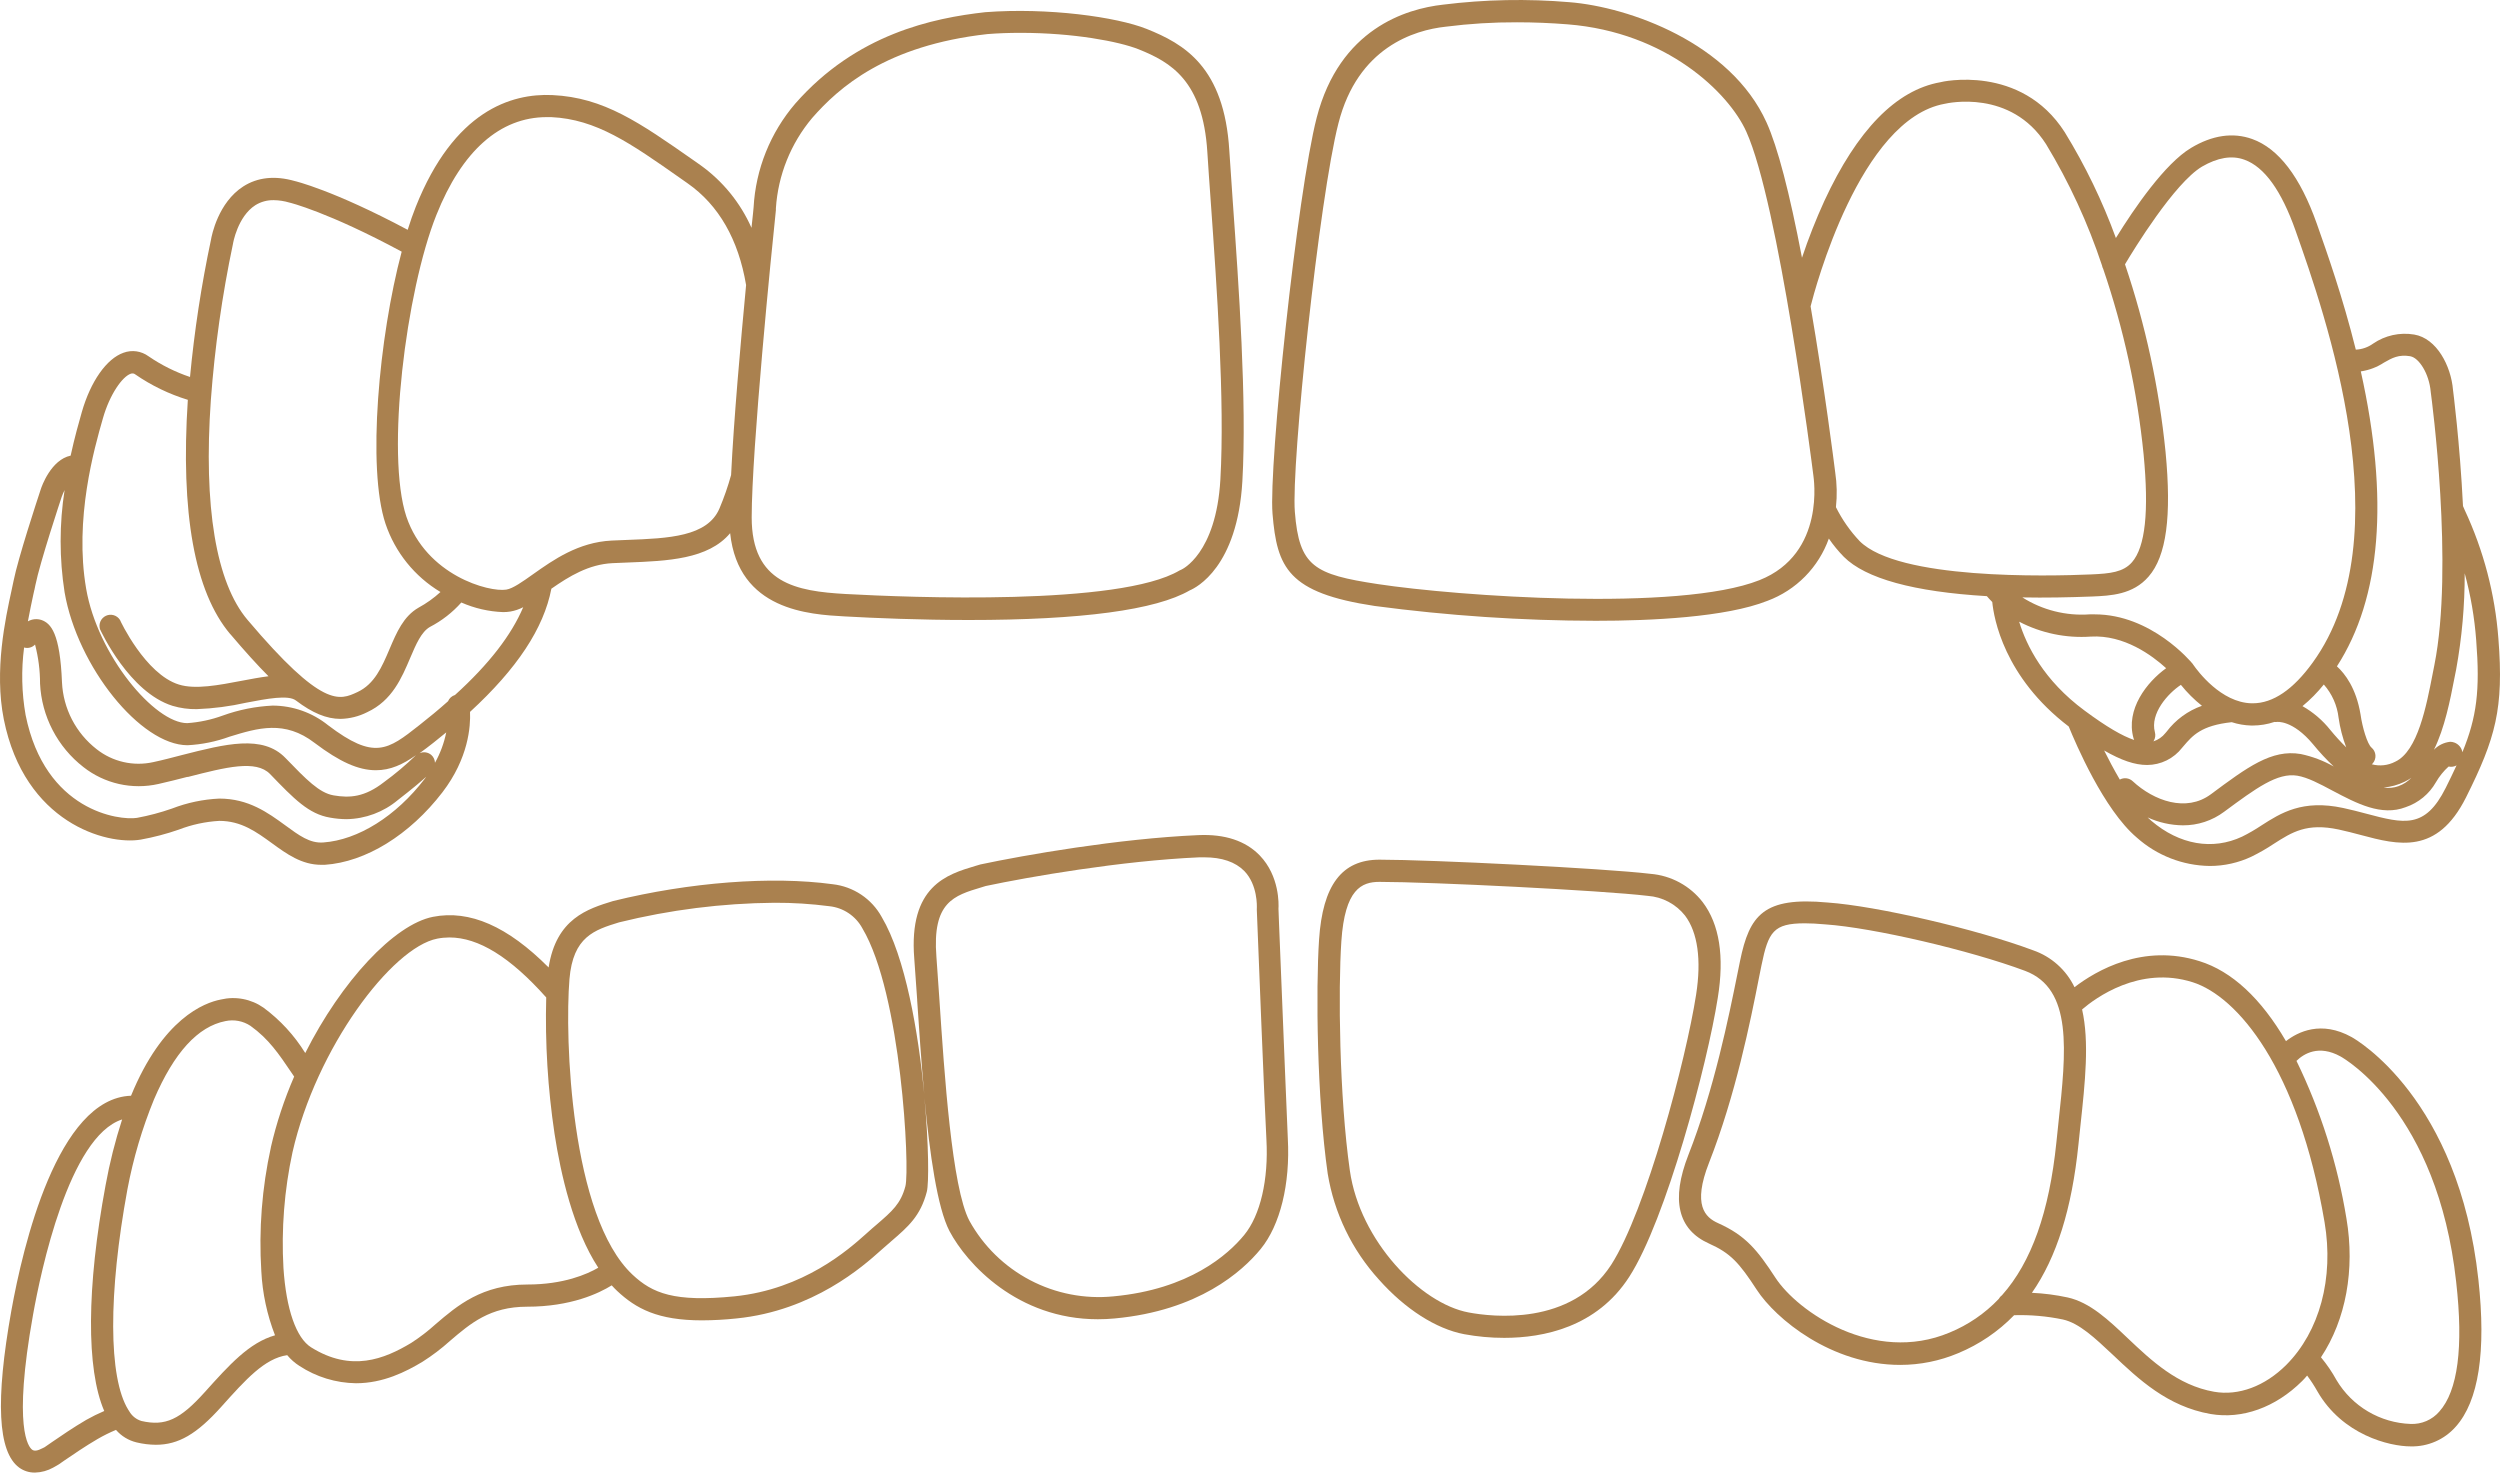 <svg width="160" height="95" viewBox="0 0 160 95" fill="none" xmlns="http://www.w3.org/2000/svg">
<path d="M81.86 59.169L81.844 58.746L81.822 58.164C81.841 57.876 81.895 56.072 80.628 54.753C79.723 53.813 78.389 53.371 76.69 53.448C71.596 53.669 65.549 54.728 62.752 55.323L62.417 55.422C60.612 55.96 58.142 56.702 58.513 61.351C58.571 62.084 58.632 62.979 58.699 63.978V64.029C58.817 65.811 58.958 67.919 59.15 70.002C58.772 66.045 57.944 61.242 56.43 58.689C56.113 58.113 55.663 57.622 55.117 57.257C54.571 56.892 53.944 56.663 53.291 56.59C49.391 56.059 44.147 56.459 39.242 57.665C37.607 58.167 35.598 58.788 35.112 61.917C32.482 59.278 30.056 58.218 27.714 58.676C25.238 59.162 21.853 62.791 19.536 67.395C18.84 66.266 17.934 65.281 16.868 64.493C16.474 64.216 16.026 64.027 15.553 63.937C15.08 63.847 14.594 63.859 14.126 63.971C13.067 64.176 10.411 65.187 8.386 70.127C3.679 70.287 1.465 79.777 0.726 83.885C-0.304 89.644 -0.141 92.921 1.225 93.925C1.521 94.14 1.878 94.252 2.243 94.245C2.651 94.234 3.05 94.124 3.407 93.925C3.655 93.797 3.89 93.647 4.111 93.478C4.655 93.106 5.474 92.546 6.242 92.099C6.623 91.878 7.017 91.682 7.423 91.513C7.767 91.91 8.227 92.19 8.738 92.313C9.142 92.411 9.557 92.462 9.973 92.466C11.419 92.466 12.593 91.785 14.164 90.032C15.735 88.278 16.935 86.941 18.381 86.73C18.604 86.998 18.868 87.23 19.162 87.418C20.238 88.124 21.493 88.509 22.781 88.528C24.524 88.528 25.98 87.792 27.046 87.149C27.666 86.755 28.253 86.31 28.799 85.818C30.117 84.692 31.359 83.629 33.733 83.629C36.539 83.629 38.33 82.772 39.15 82.263C39.268 82.394 39.38 82.51 39.492 82.615C40.701 83.748 42.087 84.503 44.931 84.503C45.666 84.499 46.401 84.459 47.132 84.381C52.053 83.888 55.278 81.002 56.337 80.055L56.456 79.95C56.661 79.767 56.853 79.601 57.035 79.444C58.123 78.507 58.91 77.829 59.316 76.27C59.454 75.736 59.441 73.276 59.166 70.278C59.502 73.855 59.991 77.301 60.766 78.788C61.873 80.884 65.117 84.432 70.262 84.432C70.614 84.432 70.979 84.416 71.343 84.381C76.715 83.879 79.499 81.38 80.683 79.937C81.931 78.411 82.58 75.778 82.42 72.86C82.363 71.497 82.167 66.876 81.86 59.169ZM6.671 90.304C6.276 90.472 5.892 90.662 5.519 90.873C4.719 91.34 3.874 91.916 3.299 92.313L3.222 92.367L2.851 92.623L2.739 92.678C2.403 92.854 2.198 92.886 2.057 92.78C1.836 92.617 0.806 91.443 2.115 84.141C2.604 81.399 4.418 72.735 7.816 71.644C7.37 73.022 7.016 74.429 6.757 75.854C5.541 82.401 5.513 87.622 6.671 90.304ZM17.338 73.426C16.765 76.027 16.558 78.696 16.724 81.354C16.795 82.761 17.091 84.147 17.601 85.459C15.946 85.93 14.679 87.347 13.102 89.1C11.525 90.854 10.578 91.292 9.055 90.944C8.729 90.847 8.452 90.629 8.28 90.335C8.261 90.297 8.237 90.261 8.21 90.227C6.93 88.166 6.93 82.765 8.155 76.117C8.527 74.144 9.097 72.215 9.858 70.358C11.137 67.376 12.66 65.693 14.43 65.35C14.703 65.292 14.986 65.289 15.26 65.341C15.535 65.393 15.797 65.5 16.029 65.654C17.197 66.489 17.844 67.449 18.663 68.662L18.826 68.902C18.191 70.361 17.692 71.875 17.335 73.426H17.338ZM33.749 82.209C30.853 82.209 29.269 83.556 27.884 84.743C27.394 85.187 26.869 85.591 26.313 85.949C24.585 86.986 22.473 87.83 19.914 86.231C18.954 85.635 18.314 83.783 18.141 81.15C18 78.666 18.195 76.174 18.72 73.743C20.24 67.059 25.081 60.641 27.98 60.074C28.237 60.023 28.498 59.998 28.761 59.997C30.626 59.997 32.654 61.252 34.958 63.837C34.88 66.752 35.058 69.668 35.489 72.552C35.886 75.144 36.689 78.686 38.289 81.134C37.569 81.553 36.072 82.209 33.749 82.209ZM57.947 75.912C57.652 77.038 57.102 77.512 56.101 78.376C55.918 78.532 55.723 78.696 55.515 78.888L55.394 78.996C54.315 79.956 51.455 82.516 46.995 82.967C43.155 83.348 41.754 82.772 40.48 81.578C36.51 77.848 36.136 66.406 36.446 62.66C36.673 59.943 38.046 59.517 39.62 59.031C42.874 58.227 46.212 57.806 49.564 57.777C50.741 57.772 51.917 57.846 53.084 57.998C53.523 58.045 53.945 58.198 54.312 58.444C54.68 58.691 54.982 59.023 55.192 59.412C57.688 63.603 58.235 74.776 57.947 75.912ZM62.039 78.126C60.919 76.002 60.439 68.739 60.119 63.926C60.052 62.906 59.988 61.988 59.931 61.242C59.652 57.723 61.054 57.316 62.826 56.785L63.085 56.705C65.811 56.126 71.759 55.086 76.757 54.869H77.077C78.203 54.869 79.061 55.163 79.636 55.745C80.488 56.628 80.446 57.985 80.436 58.174V58.238C80.516 60.298 80.926 70.687 81.051 72.936C81.192 75.496 80.664 77.777 79.63 79.038C78.597 80.299 76.111 82.516 71.26 82.967C69.418 83.15 67.563 82.789 65.924 81.928C64.285 81.068 62.934 79.746 62.039 78.126Z" fill="#AA814F"/>
<path d="M108.973 57.739C108.573 57.22 108.069 56.791 107.493 56.479C106.917 56.166 106.282 55.978 105.63 55.925C102.648 55.569 91.552 55.019 88.285 55.019C85.879 55.019 84.65 56.648 84.42 60.138C84.209 63.309 84.282 70.275 84.973 75.112C85.388 77.641 86.525 79.996 88.25 81.892C89.92 83.776 91.91 85.05 93.711 85.389C94.556 85.545 95.412 85.623 96.271 85.623C98.773 85.623 102.193 84.944 104.27 81.719C106.621 78.081 109.274 68.096 109.936 63.872C110.371 61.213 110.042 59.146 108.973 57.739ZM88.285 56.44C91.526 56.44 102.513 56.983 105.463 57.336C105.925 57.369 106.375 57.499 106.784 57.716C107.194 57.933 107.553 58.233 107.841 58.596C108.653 59.671 108.9 61.421 108.551 63.658C107.911 67.779 105.351 77.477 103.112 80.954C100.552 84.89 95.487 84.279 93.99 83.997C90.921 83.425 87.031 79.419 86.391 74.917C85.712 70.175 85.639 63.344 85.847 60.237C86.071 56.9 87.143 56.44 88.285 56.44Z" fill="#AA814F"/>
<path d="M150.506 66.374C148.561 65.293 147.07 66.035 146.302 66.633C144.702 63.888 142.828 62.154 140.767 61.514C137.161 60.369 134.163 62.109 132.768 63.181C132.505 62.632 132.136 62.141 131.681 61.736C131.227 61.33 130.697 61.019 130.122 60.82C126.507 59.466 120.111 57.982 116.966 57.761C112.877 57.383 111.968 58.554 111.363 61.501L111.2 62.304C110.64 65.078 109.703 69.724 108.058 73.912C106.932 76.792 107.377 78.692 109.379 79.588C110.752 80.203 111.299 80.804 112.438 82.554C113.648 84.407 117.209 87.354 121.611 87.354C122.885 87.354 124.146 87.099 125.32 86.605C126.668 86.047 127.887 85.22 128.903 84.173C129.952 84.142 131.001 84.234 132.029 84.448C133.072 84.682 134.067 85.623 135.229 86.714C136.86 88.259 138.713 90.012 141.474 90.496C143.499 90.844 145.634 90.08 147.336 88.387C147.444 88.278 147.553 88.163 147.656 88.035C147.897 88.358 148.118 88.697 148.315 89.049C149.915 91.83 152.916 92.569 154.285 92.569C154.828 92.582 155.367 92.476 155.864 92.259C156.362 92.042 156.805 91.718 157.165 91.311C158.633 89.673 159.123 86.512 158.617 81.898C157.357 70.31 150.788 66.528 150.506 66.374ZM156.112 90.345C155.885 90.606 155.603 90.812 155.285 90.948C154.968 91.084 154.624 91.147 154.279 91.132C153.318 91.098 152.381 90.824 151.553 90.335C150.726 89.846 150.034 89.158 149.54 88.333C149.255 87.813 148.921 87.323 148.542 86.867C150.142 84.458 150.724 81.242 150.174 77.995C149.603 74.491 148.526 71.09 146.974 67.897C147.428 67.449 148.392 66.835 149.799 67.616C150.052 67.756 156.006 71.186 157.194 82.036C157.67 86.224 157.302 89.02 156.112 90.345ZM133.021 73.244C133.064 72.817 133.107 72.402 133.152 71.999C133.446 69.27 133.725 66.688 133.254 64.605C134.08 63.895 136.918 61.776 140.335 62.864C143.179 63.77 147.096 68.335 148.772 78.222C149.38 81.806 148.452 85.219 146.318 87.357C144.949 88.72 143.266 89.347 141.701 89.072C139.362 88.662 137.676 87.066 136.188 85.658C134.941 84.474 133.76 83.354 132.33 83.037C131.577 82.874 130.812 82.775 130.042 82.74C131.626 80.468 132.602 77.349 133.021 73.244ZM131.741 71.849L131.719 72.063C131.68 72.405 131.645 72.751 131.61 73.1C131.152 77.579 130.01 80.778 128.132 82.89C128.043 82.954 127.97 83.037 127.918 83.133C127.031 84.065 125.957 84.799 124.766 85.287C119.919 87.318 115.039 83.946 113.622 81.767C112.464 79.995 111.722 79.07 109.955 78.28C109.127 77.909 108.311 77.134 109.376 74.421C111.069 70.111 112.022 65.389 112.576 62.567L112.736 61.773C113.174 59.636 113.504 59.092 115.507 59.092C115.881 59.092 116.313 59.114 116.838 59.162C119.884 59.373 126.091 60.82 129.607 62.135C132.666 63.287 132.237 67.254 131.741 71.849Z" fill="#AA814F"/>
<path d="M9.003 53.736C9.831 53.586 10.646 53.372 11.441 53.096C12.271 52.775 13.145 52.587 14.033 52.536C15.441 52.536 16.394 53.233 17.409 53.969C18.34 54.648 19.303 55.348 20.557 55.348H20.784C23.411 55.172 26.223 53.429 28.316 50.706C29.986 48.524 30.123 46.483 30.082 45.561C33.093 42.793 34.798 40.215 35.288 37.677C36.43 36.881 37.674 36.119 39.197 36.042L40.176 36.001C42.714 35.902 45.325 35.799 46.729 34.123C47.26 39.075 51.8 39.325 54.053 39.45C55.953 39.556 58.878 39.68 62.001 39.68C69.219 39.68 73.977 39.04 76.146 37.783C76.558 37.61 79.198 36.292 79.512 30.789C79.803 25.669 79.281 18.285 78.897 12.89C78.811 11.681 78.734 10.584 78.677 9.652C78.357 4.271 75.768 2.805 73.388 1.852C71.468 1.084 67.075 0.473 63.056 0.78C59.713 1.155 54.814 2.166 50.898 6.629C49.303 8.489 48.365 10.824 48.23 13.271C48.23 13.361 48.172 13.831 48.095 14.58C47.383 12.973 46.253 11.586 44.822 10.564L44.39 10.26C40.935 7.845 38.65 6.239 35.352 6.085C32.712 5.963 29.055 7.096 26.61 13.233C26.434 13.671 26.262 14.167 26.092 14.708C21.293 12.148 18.861 11.585 18.858 11.585C17.597 11.227 16.49 11.342 15.566 11.934C13.966 12.964 13.55 15.056 13.502 15.348C12.887 18.246 12.44 21.177 12.161 24.127C11.218 23.809 10.323 23.363 9.502 22.799C9.275 22.633 9.01 22.526 8.731 22.486C8.452 22.447 8.167 22.478 7.903 22.576C6.818 22.956 5.797 24.412 5.234 26.38C5.061 26.988 4.777 27.98 4.521 29.16C3.266 29.426 2.665 31.125 2.601 31.339C2.364 32.056 1.164 35.703 0.867 37.181C0.835 37.345 0.793 37.54 0.739 37.786C0.349 39.581 -0.381 42.905 0.243 46.035C1.571 52.664 6.812 54.101 9.003 53.736ZM65.315 2.102C68.694 2.102 71.599 2.649 72.87 3.154C74.94 3.983 76.984 5.17 77.269 9.723C77.326 10.657 77.406 11.758 77.493 12.974C77.874 18.326 78.392 25.657 78.104 30.689C77.832 35.463 75.621 36.449 75.621 36.449C75.575 36.464 75.531 36.485 75.49 36.51C71.65 38.788 58.177 38.237 54.139 38.017C50.962 37.84 48.108 37.335 48.108 33.115C48.108 28.776 49.388 15.975 49.657 13.45V13.329C49.795 11.206 50.608 9.183 51.976 7.554C53.691 5.592 56.718 2.905 63.191 2.182C63.869 2.127 64.579 2.102 65.309 2.102H65.315ZM2.201 37.761C2.223 37.652 2.246 37.553 2.262 37.46C2.556 35.991 3.897 31.95 3.954 31.781C4.006 31.639 4.066 31.5 4.134 31.365C3.795 33.532 3.795 35.74 4.134 37.908C4.953 42.662 9 47.695 12.005 47.695C12.925 47.647 13.833 47.461 14.698 47.145C16.503 46.591 18.218 46.07 20.138 47.548C21.738 48.757 22.931 49.295 24.057 49.295C24.991 49.295 25.782 48.924 26.617 48.335L26.582 48.37C25.952 48.978 25.282 49.541 24.576 50.056C23.344 51.016 22.393 51.083 21.35 50.904C20.432 50.744 19.616 49.903 18.266 48.508C16.81 47.001 14.427 47.615 11.649 48.322C11.054 48.476 10.437 48.642 9.803 48.777C9.176 48.916 8.526 48.914 7.9 48.77C7.274 48.627 6.688 48.346 6.184 47.948C5.528 47.437 4.989 46.79 4.606 46.051C4.224 45.312 4.005 44.498 3.967 43.667C3.842 40.519 3.257 39.895 2.655 39.68C2.512 39.633 2.361 39.616 2.211 39.631C2.061 39.646 1.916 39.692 1.785 39.767C1.903 39.127 2.028 38.541 2.127 38.077L2.198 37.757L2.201 37.761ZM14.743 40.586C15.665 41.674 16.468 42.563 17.184 43.28C16.647 43.347 16.068 43.456 15.463 43.571C14.007 43.849 12.5 44.14 11.448 43.811C9.301 43.149 7.682 39.709 7.682 39.68C7.59 39.533 7.448 39.424 7.282 39.374C7.116 39.324 6.937 39.337 6.78 39.41C6.623 39.483 6.497 39.611 6.428 39.769C6.358 39.928 6.349 40.107 6.402 40.272C6.479 40.435 8.277 44.31 11.045 45.174C11.547 45.323 12.069 45.394 12.593 45.385C13.658 45.345 14.718 45.207 15.758 44.972C17.082 44.719 18.451 44.457 18.938 44.831C19.997 45.635 20.902 46.009 21.789 46.009C22.384 45.996 22.969 45.85 23.5 45.58C25.1 44.838 25.711 43.382 26.258 42.096C26.62 41.245 26.962 40.442 27.513 40.125C28.273 39.731 28.956 39.2 29.525 38.56C30.369 38.931 31.276 39.14 32.197 39.175C32.352 39.175 32.507 39.163 32.661 39.139C32.948 39.089 33.227 38.995 33.486 38.861C32.731 40.64 31.307 42.496 29.119 44.48C29.02 44.51 28.929 44.561 28.852 44.63C28.775 44.699 28.714 44.784 28.674 44.88C28.089 45.401 27.468 45.916 26.831 46.415C24.803 48.015 23.952 48.655 20.998 46.415C19.992 45.606 18.741 45.162 17.45 45.158C16.358 45.209 15.279 45.425 14.251 45.798C13.521 46.064 12.757 46.227 11.982 46.281C9.896 46.281 6.248 41.942 5.513 37.674C4.745 33.214 6.034 28.696 6.588 26.767C7.029 25.221 7.835 24.105 8.36 23.922C8.409 23.901 8.463 23.893 8.516 23.9C8.57 23.908 8.62 23.93 8.661 23.964C9.691 24.675 10.824 25.223 12.021 25.589C11.547 32.836 12.452 37.885 14.74 40.589L14.743 40.586ZM32.408 37.735C31.298 37.914 27.289 36.836 26.009 33.067C24.678 29.067 25.98 18.63 27.929 13.758C29.564 9.656 31.998 7.496 34.993 7.496H35.284C38.164 7.634 40.324 9.144 43.578 11.431L44.006 11.732C46 13.124 47.26 15.332 47.75 18.243C47.404 21.894 46.956 26.94 46.79 30.402C46.589 31.128 46.342 31.841 46.048 32.536C45.283 34.353 42.781 34.455 40.132 34.555L39.146 34.596C37.009 34.702 35.412 35.834 34.126 36.743C33.448 37.226 32.824 37.668 32.405 37.735H32.408ZM24.672 33.518C25.287 35.347 26.535 36.897 28.191 37.889C27.764 38.279 27.291 38.616 26.783 38.893C25.823 39.447 25.388 40.464 24.931 41.539C24.441 42.691 23.971 43.779 22.88 44.291C21.721 44.831 20.64 45.34 15.841 39.671C13.825 37.29 13.015 32.424 13.495 25.593C13.743 22.236 14.216 18.9 14.91 15.607C14.91 15.591 15.201 13.86 16.346 13.13C16.698 12.912 17.106 12.801 17.52 12.81C17.859 12.815 18.195 12.867 18.519 12.964C18.544 12.964 20.986 13.562 25.708 16.106C24.252 21.568 23.484 29.957 24.672 33.518ZM1.542 41.44C1.665 41.476 1.795 41.478 1.919 41.444C2.043 41.411 2.155 41.344 2.243 41.251C2.456 42.067 2.564 42.907 2.563 43.75C2.613 44.788 2.887 45.803 3.367 46.726C3.846 47.648 4.519 48.456 5.34 49.093C6.009 49.619 6.787 49.989 7.617 50.176C8.448 50.363 9.309 50.362 10.139 50.175C10.779 50.034 11.38 49.874 11.976 49.724H12.03C14.462 49.1 16.381 48.61 17.284 49.538C18.826 51.138 19.757 52.098 21.123 52.328C21.474 52.392 21.829 52.425 22.185 52.427C23.388 52.406 24.547 51.972 25.468 51.199C26.402 50.475 26.959 50.002 27.279 49.711L27.189 49.836C25.347 52.242 22.915 53.758 20.691 53.918C19.827 53.982 19.14 53.467 18.247 52.814C17.149 52.014 15.905 51.109 14.036 51.109C12.997 51.157 11.973 51.373 11.003 51.749C10.273 52.004 9.524 52.203 8.763 52.344C7.656 52.52 2.883 51.934 1.638 45.759C1.387 44.333 1.355 42.876 1.542 41.44ZM27.605 48.319C27.503 48.23 27.378 48.173 27.244 48.153C27.11 48.133 26.974 48.152 26.85 48.207C27.132 48.005 27.42 47.785 27.727 47.545C28.034 47.305 28.287 47.1 28.559 46.873C28.421 47.554 28.178 48.211 27.839 48.818C27.835 48.724 27.813 48.631 27.773 48.545C27.733 48.459 27.676 48.382 27.605 48.319Z" fill="#AA814F"/>
<path d="M102.132 39.731C105.652 39.731 110.451 39.511 113.12 38.452C114.025 38.114 114.846 37.583 115.524 36.895C116.202 36.206 116.721 35.378 117.046 34.468C117.331 34.885 117.652 35.276 118.005 35.636C119.397 37.028 122.485 37.876 127.159 38.154C127.246 38.257 127.361 38.385 127.505 38.529C127.604 39.546 128.244 43.328 132.4 46.498C132.829 47.551 134.64 51.819 136.758 53.608C138.044 54.754 139.7 55.398 141.423 55.422C142.35 55.423 143.266 55.217 144.104 54.821C144.594 54.58 145.068 54.308 145.522 54.005C146.702 53.25 147.636 52.654 149.681 53.09C150.171 53.195 150.641 53.32 151.102 53.442C153.495 54.081 155.971 54.721 157.821 51.042C159.718 47.247 160.252 45.35 159.897 40.867C159.681 38.018 158.95 35.231 157.741 32.641L157.632 32.389C157.43 28.299 156.992 24.962 156.992 24.95C156.864 23.414 155.949 21.654 154.509 21.411C153.589 21.256 152.645 21.465 151.876 21.993C151.553 22.226 151.169 22.359 150.772 22.377C149.94 19.034 148.939 16.196 148.27 14.302C147.217 11.323 145.829 9.502 144.139 8.897C142.911 8.456 141.58 8.651 140.217 9.473C138.569 10.462 136.617 13.284 135.417 15.233C134.556 12.872 133.459 10.604 132.144 8.462C129.332 4.06 124.213 5.24 124.181 5.263C121.352 5.765 118.857 8.325 116.758 12.862C116.216 14.047 115.739 15.26 115.327 16.496C114.528 12.308 113.766 9.4 113.059 7.838C110.758 2.742 104.257 0.444 100.446 0.14C97.753 -0.089 95.043 -0.037 92.361 0.297C89.968 0.563 85.735 1.855 84.269 7.528C83.028 12.327 81.188 29.794 81.441 32.875C81.726 36.337 82.43 37.943 87.975 38.781C92.668 39.405 97.397 39.722 102.132 39.731ZM82.871 32.763C82.625 29.749 84.439 12.606 85.661 7.886C86.896 3.039 90.493 1.926 92.531 1.708C94.043 1.515 95.566 1.421 97.09 1.427C98.152 1.427 99.243 1.471 100.334 1.558C106.673 2.063 110.643 5.941 111.763 8.424C113.84 13.018 115.967 29.714 116.057 30.44C116.057 30.491 116.892 35.434 112.598 37.133C107.457 39.168 93.247 38.151 88.186 37.383C84.125 36.766 83.143 36.266 82.871 32.763ZM130.948 9.227C132.428 11.672 133.629 14.276 134.528 16.989C134.541 17.067 134.567 17.141 134.605 17.21C135.917 21.053 136.785 25.033 137.19 29.074C137.542 32.744 137.299 35.006 136.448 35.982C135.888 36.621 135.056 36.708 133.853 36.762C130.996 36.887 121.487 37.105 119.017 34.631C118.407 33.986 117.896 33.254 117.5 32.459C117.581 31.713 117.565 30.96 117.452 30.219C117.385 29.682 116.774 24.838 115.878 19.606C116.147 18.544 119.026 7.614 124.465 6.642C124.641 6.6 128.689 5.691 130.948 9.227ZM143.643 10.222C144.923 10.68 146.014 12.206 146.917 14.765C148.808 20.125 153.834 34.366 148.014 42.403C146.763 44.134 145.474 45.011 144.175 45.011H144.098C142.143 44.963 140.649 42.947 140.37 42.544L140.326 42.48C140.217 42.346 137.679 39.319 134.061 39.319H133.741C132.225 39.427 130.715 39.047 129.431 38.234C130.874 38.263 132.407 38.234 133.91 38.176C135.069 38.125 136.508 38.065 137.513 36.897C138.649 35.591 138.991 33.057 138.595 28.92C138.184 24.834 137.314 20.807 136 16.916C136.553 15.984 139.154 11.726 140.927 10.664C141.925 10.085 142.837 9.925 143.643 10.222ZM154.263 22.803C154.797 22.892 155.466 23.884 155.568 25.094C155.629 25.548 157.056 36.273 155.799 42.569L155.696 43.091C155.287 45.196 154.736 48.076 153.296 48.748C152.835 48.99 152.299 49.05 151.796 48.914C151.821 48.893 151.845 48.869 151.866 48.844C151.986 48.699 152.044 48.513 152.028 48.326C152.011 48.139 151.921 47.966 151.777 47.846C151.508 47.622 151.188 46.547 151.073 45.715C150.794 44.048 150.084 43.12 149.563 42.646C152.391 38.266 152.906 31.921 151.092 23.769C151.624 23.692 152.131 23.498 152.58 23.203C153.098 22.908 153.508 22.675 154.263 22.799V22.803ZM137.846 47.401C137.892 47.32 137.922 47.23 137.934 47.137C137.945 47.044 137.938 46.95 137.913 46.86C137.593 45.663 138.745 44.38 139.577 43.83C139.975 44.326 140.426 44.775 140.924 45.171C140.023 45.489 139.237 46.066 138.662 46.828L138.585 46.918C138.387 47.168 138.118 47.353 137.814 47.449L137.846 47.401ZM150.155 47.83C149.795 47.474 149.454 47.1 149.134 46.71C148.644 46.095 148.042 45.581 147.358 45.193C147.86 44.78 148.318 44.315 148.724 43.808C149.248 44.402 149.578 45.142 149.668 45.929C149.76 46.578 149.923 47.214 150.155 47.826V47.83ZM153.511 50.312C153.204 50.423 152.873 50.454 152.551 50.402C153.015 50.361 153.469 50.237 153.888 50.034C154.043 49.961 154.19 49.876 154.33 49.778C154.101 50.015 153.821 50.197 153.511 50.309V50.312ZM133.811 40.742C135.949 40.618 137.74 41.952 138.633 42.765C137.404 43.651 136.029 45.392 136.544 47.244C136.554 47.283 136.568 47.322 136.585 47.359C135.833 47.106 134.825 46.524 133.418 45.481C130.784 43.539 129.687 41.299 129.226 39.789C130.638 40.523 132.224 40.853 133.811 40.742ZM139.705 52.821C140.657 52.827 141.585 52.522 142.348 51.951C144.399 50.437 145.749 49.439 147.025 49.644C147.684 49.752 148.459 50.162 149.284 50.604C150.823 51.416 152.41 52.258 153.962 51.659C154.783 51.383 155.474 50.813 155.901 50.06C156.116 49.687 156.388 49.35 156.707 49.061H156.733C156.899 49.095 157.072 49.068 157.219 48.985C157.014 49.429 156.787 49.903 156.531 50.415C155.203 53.07 153.869 52.718 151.428 52.072C150.961 51.947 150.468 51.819 149.963 51.711C147.358 51.151 145.973 52.031 144.738 52.824C144.34 53.09 143.925 53.331 143.496 53.544C141.605 54.433 139.49 54.066 137.686 52.533C137.607 52.467 137.528 52.394 137.449 52.315C138.157 52.64 138.926 52.813 139.705 52.821ZM157.075 47.522C156.99 47.491 156.9 47.474 156.81 47.474C156.415 47.518 156.049 47.698 155.773 47.983C156.461 46.588 156.81 44.812 157.091 43.36L157.194 42.845C157.562 40.815 157.745 38.755 157.741 36.692C158.123 38.094 158.369 39.53 158.477 40.979C158.729 44.179 158.512 45.903 157.593 48.143C157.571 48.003 157.51 47.871 157.419 47.762C157.328 47.653 157.209 47.57 157.075 47.522ZM137.417 48.959C137.85 48.957 138.276 48.857 138.664 48.666C139.052 48.474 139.392 48.197 139.657 47.855L139.737 47.762C140.322 47.075 140.876 46.428 142.831 46.22C143.232 46.35 143.65 46.422 144.072 46.434H144.178C144.649 46.432 145.117 46.355 145.563 46.204C145.614 46.212 145.666 46.212 145.717 46.204C145.717 46.204 146.721 46.057 148.036 47.634C148.445 48.136 148.887 48.611 149.358 49.055C148.7 48.683 147.989 48.414 147.249 48.258C145.381 47.938 143.829 49.1 141.49 50.837C139.913 52.002 137.846 51.253 136.492 49.996C136.383 49.894 136.244 49.83 136.096 49.812C135.948 49.793 135.798 49.822 135.667 49.893C135.293 49.253 134.953 48.613 134.665 48.031C135.769 48.665 136.624 48.959 137.417 48.959Z" fill="#AA814F"/>
</svg>
